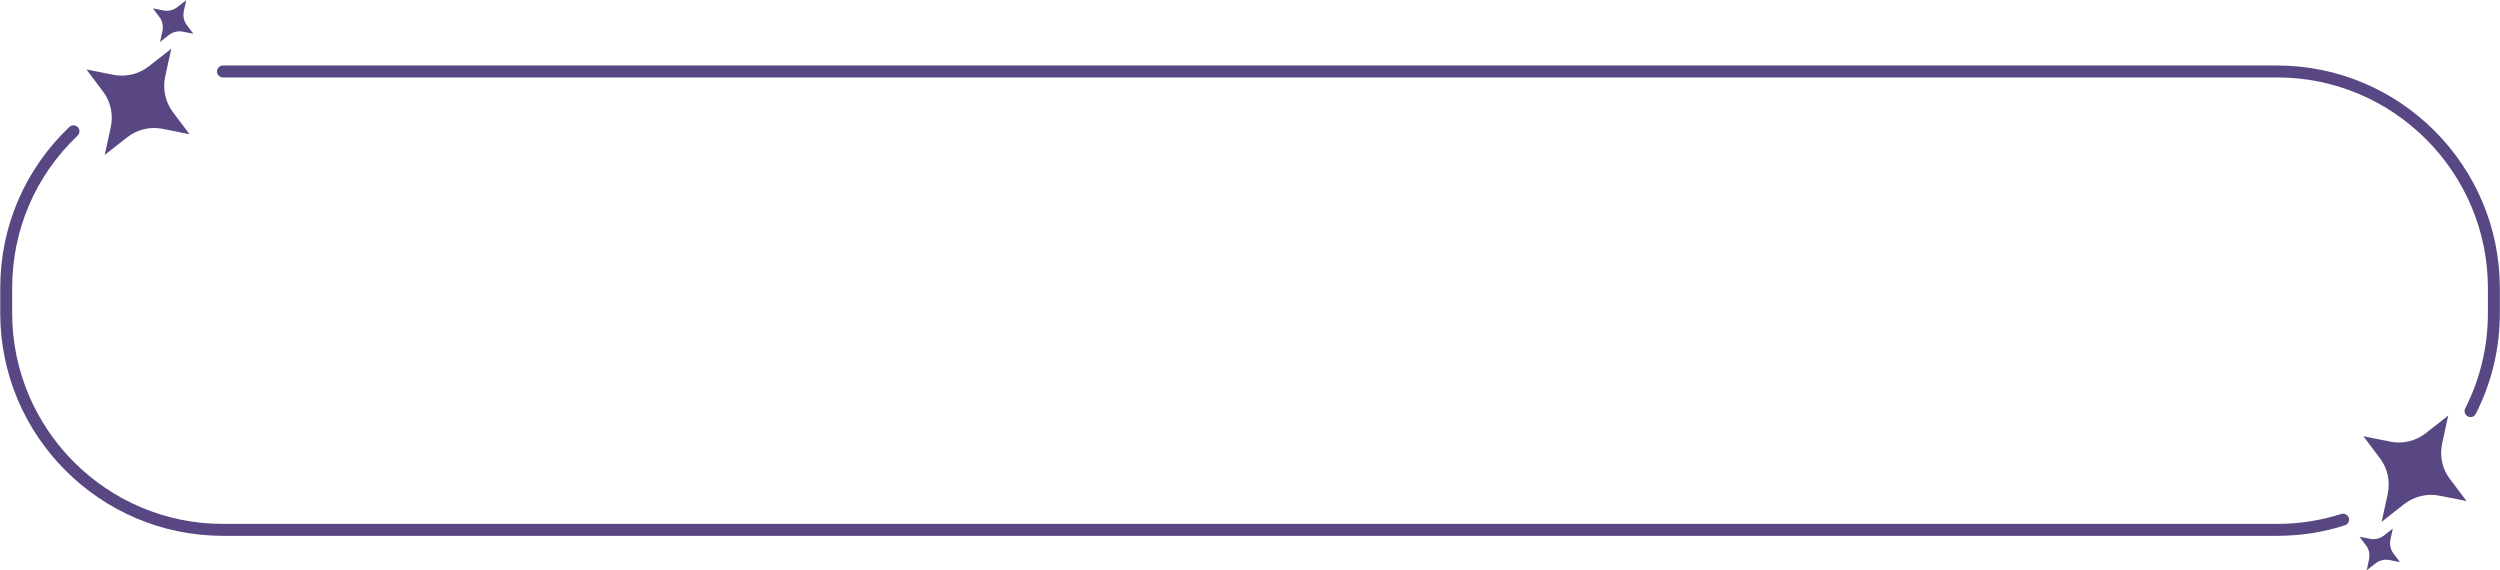 <?xml version="1.0" encoding="UTF-8" standalone="no"?><svg xmlns="http://www.w3.org/2000/svg" xmlns:xlink="http://www.w3.org/1999/xlink" fill="#000000" height="76.4" preserveAspectRatio="xMidYMid meet" version="1" viewBox="32.6 161.8 334.8 76.4" width="334.8" zoomAndPan="magnify"><g fill="#594784" id="change1_1"><path d="M47.43,178.85l-0.81,3.7l2.98-2.34c1.36-1.07,3.1-1.49,4.76-1.16l3.63,0.73l-2.23-2.96 c-1.02-1.35-1.4-3.11-1.03-4.8l0.81-3.7l-2.98,2.34c-1.36,1.07-3.1,1.49-4.76,1.16l-3.63-0.72l2.23,2.96 C47.42,175.4,47.8,177.15,47.43,178.85z"/><path d="M54.35,165.97l-0.32,1.45l1.17-0.92c0.53-0.42,1.22-0.59,1.87-0.46l1.43,0.28l-0.88-1.16 c-0.4-0.53-0.55-1.22-0.4-1.89l0.32-1.45l-1.17,0.92c-0.53,0.42-1.22,0.59-1.87,0.46l-1.43-0.28l0.88,1.16 C54.35,164.62,54.5,165.31,54.35,165.97z"/><path d="M359.66,221.15l0.81-3.7l-2.98,2.34c-1.36,1.07-3.1,1.49-4.76,1.16l-3.63-0.73l2.23,2.96 c1.02,1.35,1.4,3.11,1.03,4.8l-0.81,3.7l2.98-2.34c1.36-1.07,3.1-1.49,4.76-1.16l3.63,0.72l-2.23-2.96 C359.66,224.6,359.29,222.85,359.66,221.15z"/><path d="M352.73,234.03l0.32-1.45l-1.17,0.92c-0.53,0.42-1.22,0.59-1.87,0.46l-1.43-0.28l0.88,1.16 c0.4,0.53,0.55,1.22,0.4,1.89l-0.32,1.45l1.17-0.92c0.53-0.42,1.22-0.59,1.87-0.46l1.43,0.28l-0.88-1.16 C352.73,235.38,352.59,234.69,352.73,234.03z"/><path d="M346.14,230.63c-2.77,0.88-5.66,1.33-8.6,1.33H62.46c-15.57,0-28.23-12.67-28.23-28.23v-3.33 c0-7.8,3.11-15.06,8.76-20.44c0.32-0.3,0.33-0.81,0.03-1.13c-0.31-0.32-0.81-0.33-1.13-0.03c-5.97,5.69-9.26,13.36-9.26,21.6v3.33 c0,16.45,13.38,29.83,29.83,29.83h275.09c3.1,0,6.16-0.47,9.08-1.41c0.42-0.13,0.65-0.58,0.52-1 C347.01,230.73,346.56,230.5,346.14,230.63z"/><path d="M337.54,170.57H62.46c-0.44,0-0.8,0.36-0.8,0.8s0.36,0.8,0.8,0.8h275.09c15.57,0,28.23,12.67,28.23,28.23v3.33 c0,4.49-1.02,8.78-3.04,12.76c-0.2,0.39-0.04,0.88,0.35,1.08c0.12,0.06,0.24,0.09,0.36,0.09c0.29,0,0.57-0.16,0.71-0.44 c2.13-4.2,3.22-8.74,3.22-13.49v-3.33C367.38,183.95,353.99,170.57,337.54,170.57z"/></g></svg>